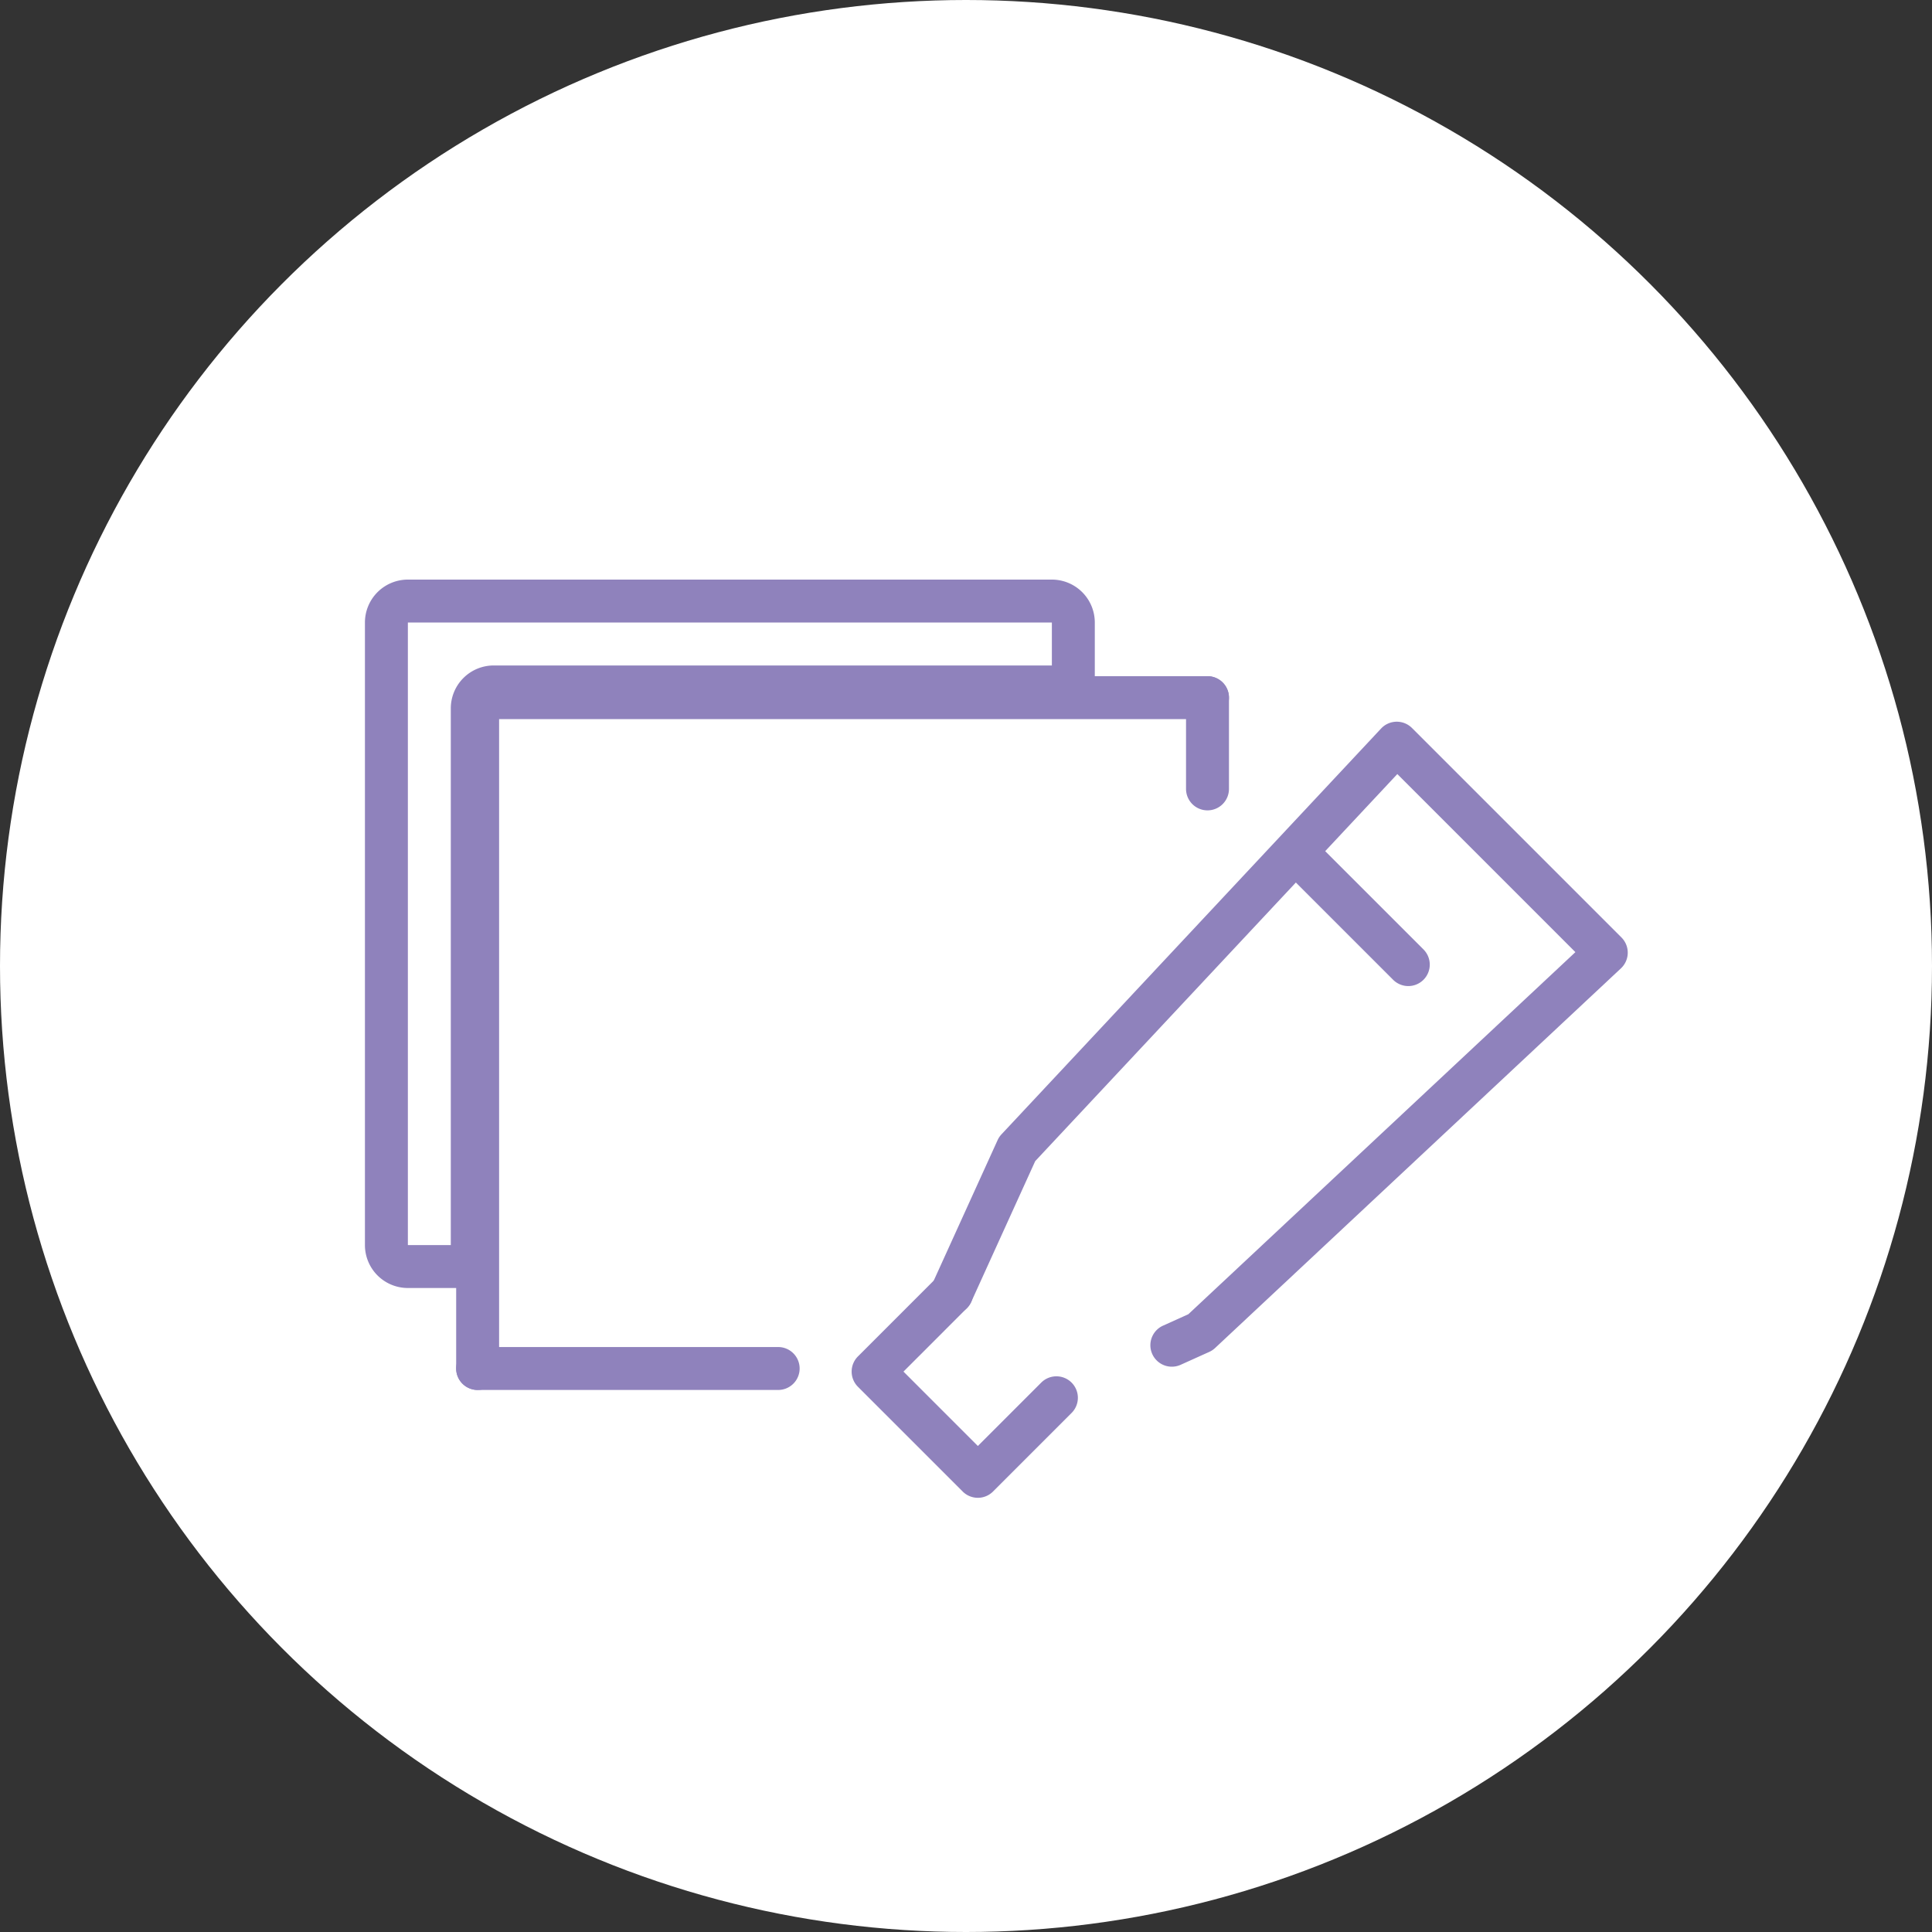 <svg xmlns="http://www.w3.org/2000/svg" width="180" height="180"><rect width="100%" height="100%" fill="#333333" stroke="none"/><g transform="translate(-230 -3449)"><circle cx="90" cy="90" r="90" transform="translate(230 3449)" fill="#fff"/><g fill="#8f82bc"><path d="M317.25 3570.885a2 2 0 01-.405-2.244l6.099-13.417a2 2 0 01.36-.539l35.371-37.812a2 2 0 011.428-.633 2 2 0 011.448.586l19.516 19.516a2 2 0 01.586 1.448 2 2 0 01-.633 1.428l-37.813 35.373a2 2 0 01-.543.362l-2.623 1.183a2 2 0 11-1.645-3.645l2.32-1.048 36.06-33.735-16.59-16.591-33.737 36.062-5.963 13.119a2 2 0 01-3.233.585z"/><path d="M319.69 3587.96l-9.758-9.757a2 2 0 010-2.829l7.319-7.318a2 2 0 012.828 0 2 2 0 010 2.828l-5.904 5.905 6.93 6.93 5.904-5.905a2 2 0 012.828 0 2 2 0 010 2.828l-7.318 7.319a2 2 0 01-2.829 0zm40.104-47.676l-9.673-9.673a2 2 0 010-2.828 2 2 0 012.828 0l9.673 9.673a2 2 0 010 2.828 2 2 0 01-2.828 0z"/></g><path d="M274 3569h-6a4 4 0 01-4-4v-58a4 4 0 014-4h60a4 4 0 014 4v6a2 2 0 01-2 2h-54v52a2 2 0 01-2 2zm-6-4h4v-50a4 4 0 014-4h52v-4h-60v58z" fill="#8f82bc"/><path d="M274.5 3578.5a2 2 0 01-2-2V3514a2 2 0 012-2 2 2 0 012 2v62.5a2 2 0 01-2 2z" fill="#8f82bc"/><path d="M302.5 3578.5h-28a2 2 0 01-2-2 2 2 0 012-2h28a2 2 0 012 2 2 2 0 01-2 2zm40-62.5h-68a2 2 0 01-2-2 2 2 0 012-2h68a2 2 0 012 2 2 2 0 01-2 2z" fill="#8f82bc"/><path d="M342.5 3524.5a2 2 0 01-2-2v-8.5a2 2 0 012-2 2 2 0 012 2v8.5a2 2 0 01-2 2z" fill="#8f82bc"/></g></svg>